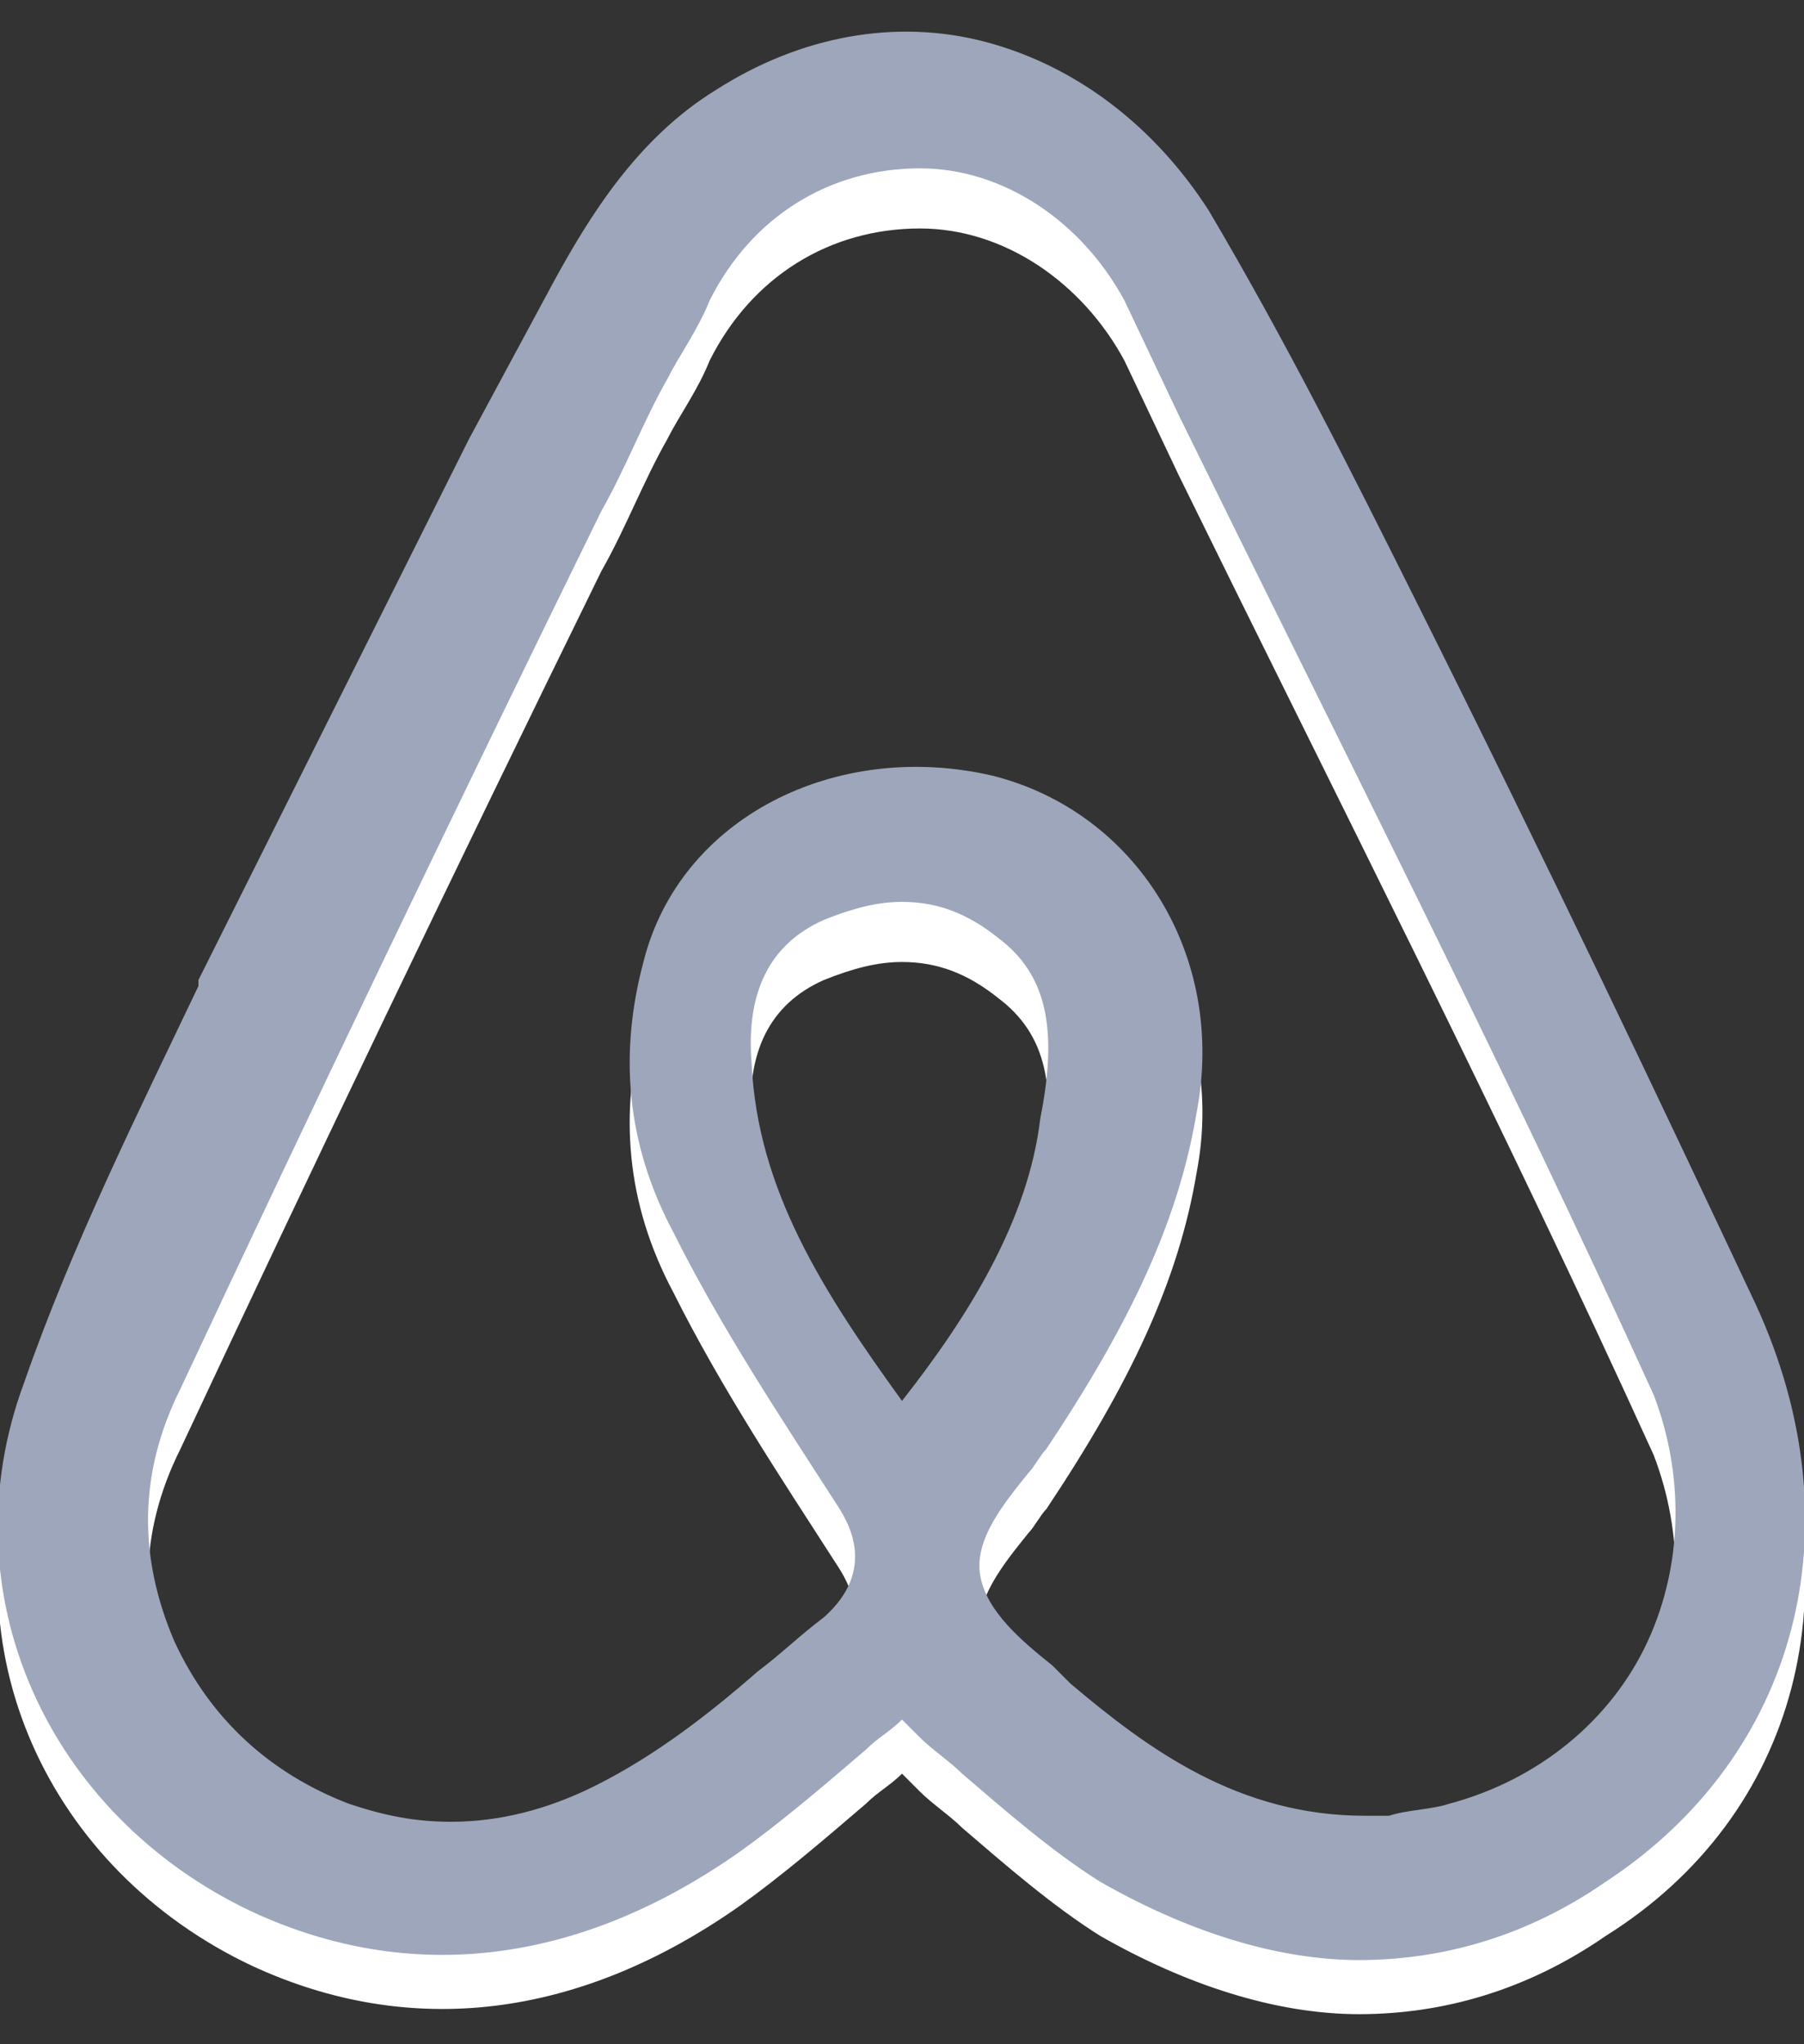 <?xml version="1.0" encoding="utf-8"?>
<!-- Generator: Adobe Illustrator 21.0.2, SVG Export Plug-In . SVG Version: 6.00 Build 0)  -->
<svg version="1.1" id="Shape_1_1_" xmlns="http://www.w3.org/2000/svg" xmlns:xlink="http://www.w3.org/1999/xlink" x="0px" y="0px"
	 width="30px" height="34px" viewBox="0 0 30 34" enable-background="new 0 0 30 34" xml:space="preserve">
<rect x="0" y="0" width="30" height="34" fill="#333333" stroke="none"/>
<g id="Shape_1">
	<g>
		<path fill="#FFFFFF" d="M29.2,22.7c-1.6-3.5-3.4-7.3-5.7-11.9c-1-2-2.1-4.2-3.4-6.4C19.2,3,17.9,2,16.4,1.6s-3.1-0.1-4.5,0.8
			c-1.3,0.8-2.1,2.1-2.7,3.2L7.8,8.2c-1.5,3-3,6-4.5,9v0.1c-1,2.1-2.1,4.3-2.9,6.6c-1.3,3.5,0.4,7.2,3.8,8.8c2.6,1.2,5.4,0.9,8.1-1
			c0.7-0.5,1.4-1.1,2.1-1.7c0.2-0.2,0.4-0.3,0.6-0.5c0.1,0.1,0.2,0.2,0.3,0.3c0.2,0.2,0.5,0.4,0.7,0.6c0.7,0.6,1.5,1.3,2.3,1.8
			c1.4,0.8,2.9,1.3,4.3,1.3s2.8-0.4,4.1-1.3C29.9,30.2,30.9,26.4,29.2,22.7z M15,24.3c-1.3-1.8-2.4-3.5-2.5-5.6
			c-0.1-1.2,0.3-2,1.2-2.4c0.5-0.2,0.9-0.3,1.3-0.3c0.6,0,1.1,0.2,1.6,0.6c0.8,0.6,1,1.5,0.7,3C17.1,21.3,16.1,22.9,15,24.3z
			 M27.4,28.3c-0.6,1.3-1.8,2.3-3.3,2.7c-0.3,0.1-0.7,0.1-1,0.2c-0.1,0-0.3,0-0.4,0l0,0l0,0c-2.1,0-3.6-1.1-4.9-2.2
			c-0.1-0.1-0.2-0.2-0.3-0.3c-0.5-0.4-1.1-0.9-1.2-1.5l0,0c-0.1-0.6,0.4-1.2,0.8-1.7c0.1-0.1,0.2-0.3,0.3-0.4
			c1.4-2.1,2.2-3.8,2.5-5.6c0.5-2.6-1-5-3.4-5.6c-2.6-0.6-5.2,0.7-5.8,3.1c-0.4,1.5-0.3,3,0.5,4.5c0.8,1.6,1.8,3.1,2.7,4.5
			c0.2,0.3,0.7,1.1-0.2,1.9c-0.4,0.3-0.7,0.6-1.1,0.9c-0.8,0.7-1.7,1.4-2.7,1.9c-0.8,0.4-1.6,0.6-2.4,0.6c-0.6,0-1.1-0.1-1.7-0.3
			c-1.3-0.5-2.3-1.4-2.9-2.7c-0.6-1.4-0.6-2.8,0.1-4.2c2.2-4.7,4.5-9.5,7-14.6c0.4-0.7,0.7-1.5,1.1-2.2c0.2-0.4,0.5-0.8,0.7-1.3
			c0.7-1.4,2-2.2,3.5-2.2c1.4,0,2.7,0.9,3.4,2.2l0.9,1.9c2.6,5.3,5.4,10.8,7.9,16.3C28,25.5,28,27,27.4,28.3z"/>
	</g>
</g>
<g id="Shape_1_3_">
	<g>
		<path fill="#9EA6BB" d="M29.2,21.7c-1.6-3.4-3.4-7.2-5.7-11.8c-1-2-2.1-4.2-3.4-6.4c-0.9-1.4-2.2-2.4-3.7-2.8s-3.1-0.1-4.5,0.8
			c-1.3,0.8-2.1,2.1-2.7,3.2L7.8,7.3c-1.5,3-3,6-4.5,9v0.1c-1,2.1-2.1,4.3-2.9,6.6c-1.3,3.5,0.4,7.2,3.8,8.8c2.6,1.2,5.4,0.9,8.1-1
			c0.7-0.5,1.4-1.1,2.1-1.7c0.2-0.2,0.4-0.3,0.6-0.5c0.1,0.1,0.2,0.2,0.3,0.3c0.2,0.2,0.5,0.4,0.7,0.6c0.7,0.6,1.5,1.3,2.3,1.8
			c1.4,0.8,2.9,1.3,4.3,1.3s2.8-0.4,4.1-1.3C29.9,29.2,30.9,25.4,29.2,21.7z M15,23.3c-1.3-1.8-2.4-3.5-2.5-5.6
			c-0.1-1.2,0.3-2,1.2-2.4c0.5-0.2,0.9-0.3,1.3-0.3c0.6,0,1.1,0.2,1.6,0.6c0.8,0.6,1,1.5,0.7,3C17.1,20.3,16.1,21.9,15,23.3z
			 M27.4,27.3c-0.6,1.3-1.8,2.3-3.3,2.7c-0.3,0.1-0.7,0.1-1,0.2c-0.1,0-0.3,0-0.4,0l0,0l0,0c-2.1,0-3.6-1.1-4.9-2.2
			c-0.1-0.1-0.2-0.2-0.3-0.3c-0.5-0.4-1.1-0.9-1.2-1.5l0,0c-0.1-0.6,0.4-1.2,0.8-1.7c0.1-0.1,0.2-0.3,0.3-0.4
			c1.4-2.1,2.2-3.8,2.5-5.6c0.5-2.6-1-5-3.4-5.6c-2.6-0.6-5.2,0.7-5.8,3.1c-0.4,1.5-0.3,3,0.5,4.5c0.8,1.6,1.8,3.1,2.7,4.5
			c0.2,0.3,0.7,1.1-0.2,1.9c-0.4,0.3-0.7,0.6-1.1,0.9c-0.8,0.7-1.7,1.4-2.7,1.9c-0.8,0.4-1.6,0.6-2.4,0.6c-0.6,0-1.1-0.1-1.7-0.3
			c-1.3-0.5-2.3-1.4-2.9-2.7c-0.6-1.4-0.6-2.8,0.1-4.2c2.2-4.7,4.5-9.5,7-14.6c0.4-0.7,0.7-1.5,1.1-2.2c0.2-0.4,0.5-0.8,0.7-1.3
			c0.7-1.4,2-2.2,3.5-2.2c1.4,0,2.7,0.9,3.4,2.2l0.9,1.9c2.6,5.3,5.4,10.8,7.9,16.3C28,24.5,28,26,27.4,27.3z"/>
	</g>
</g>
</svg>
